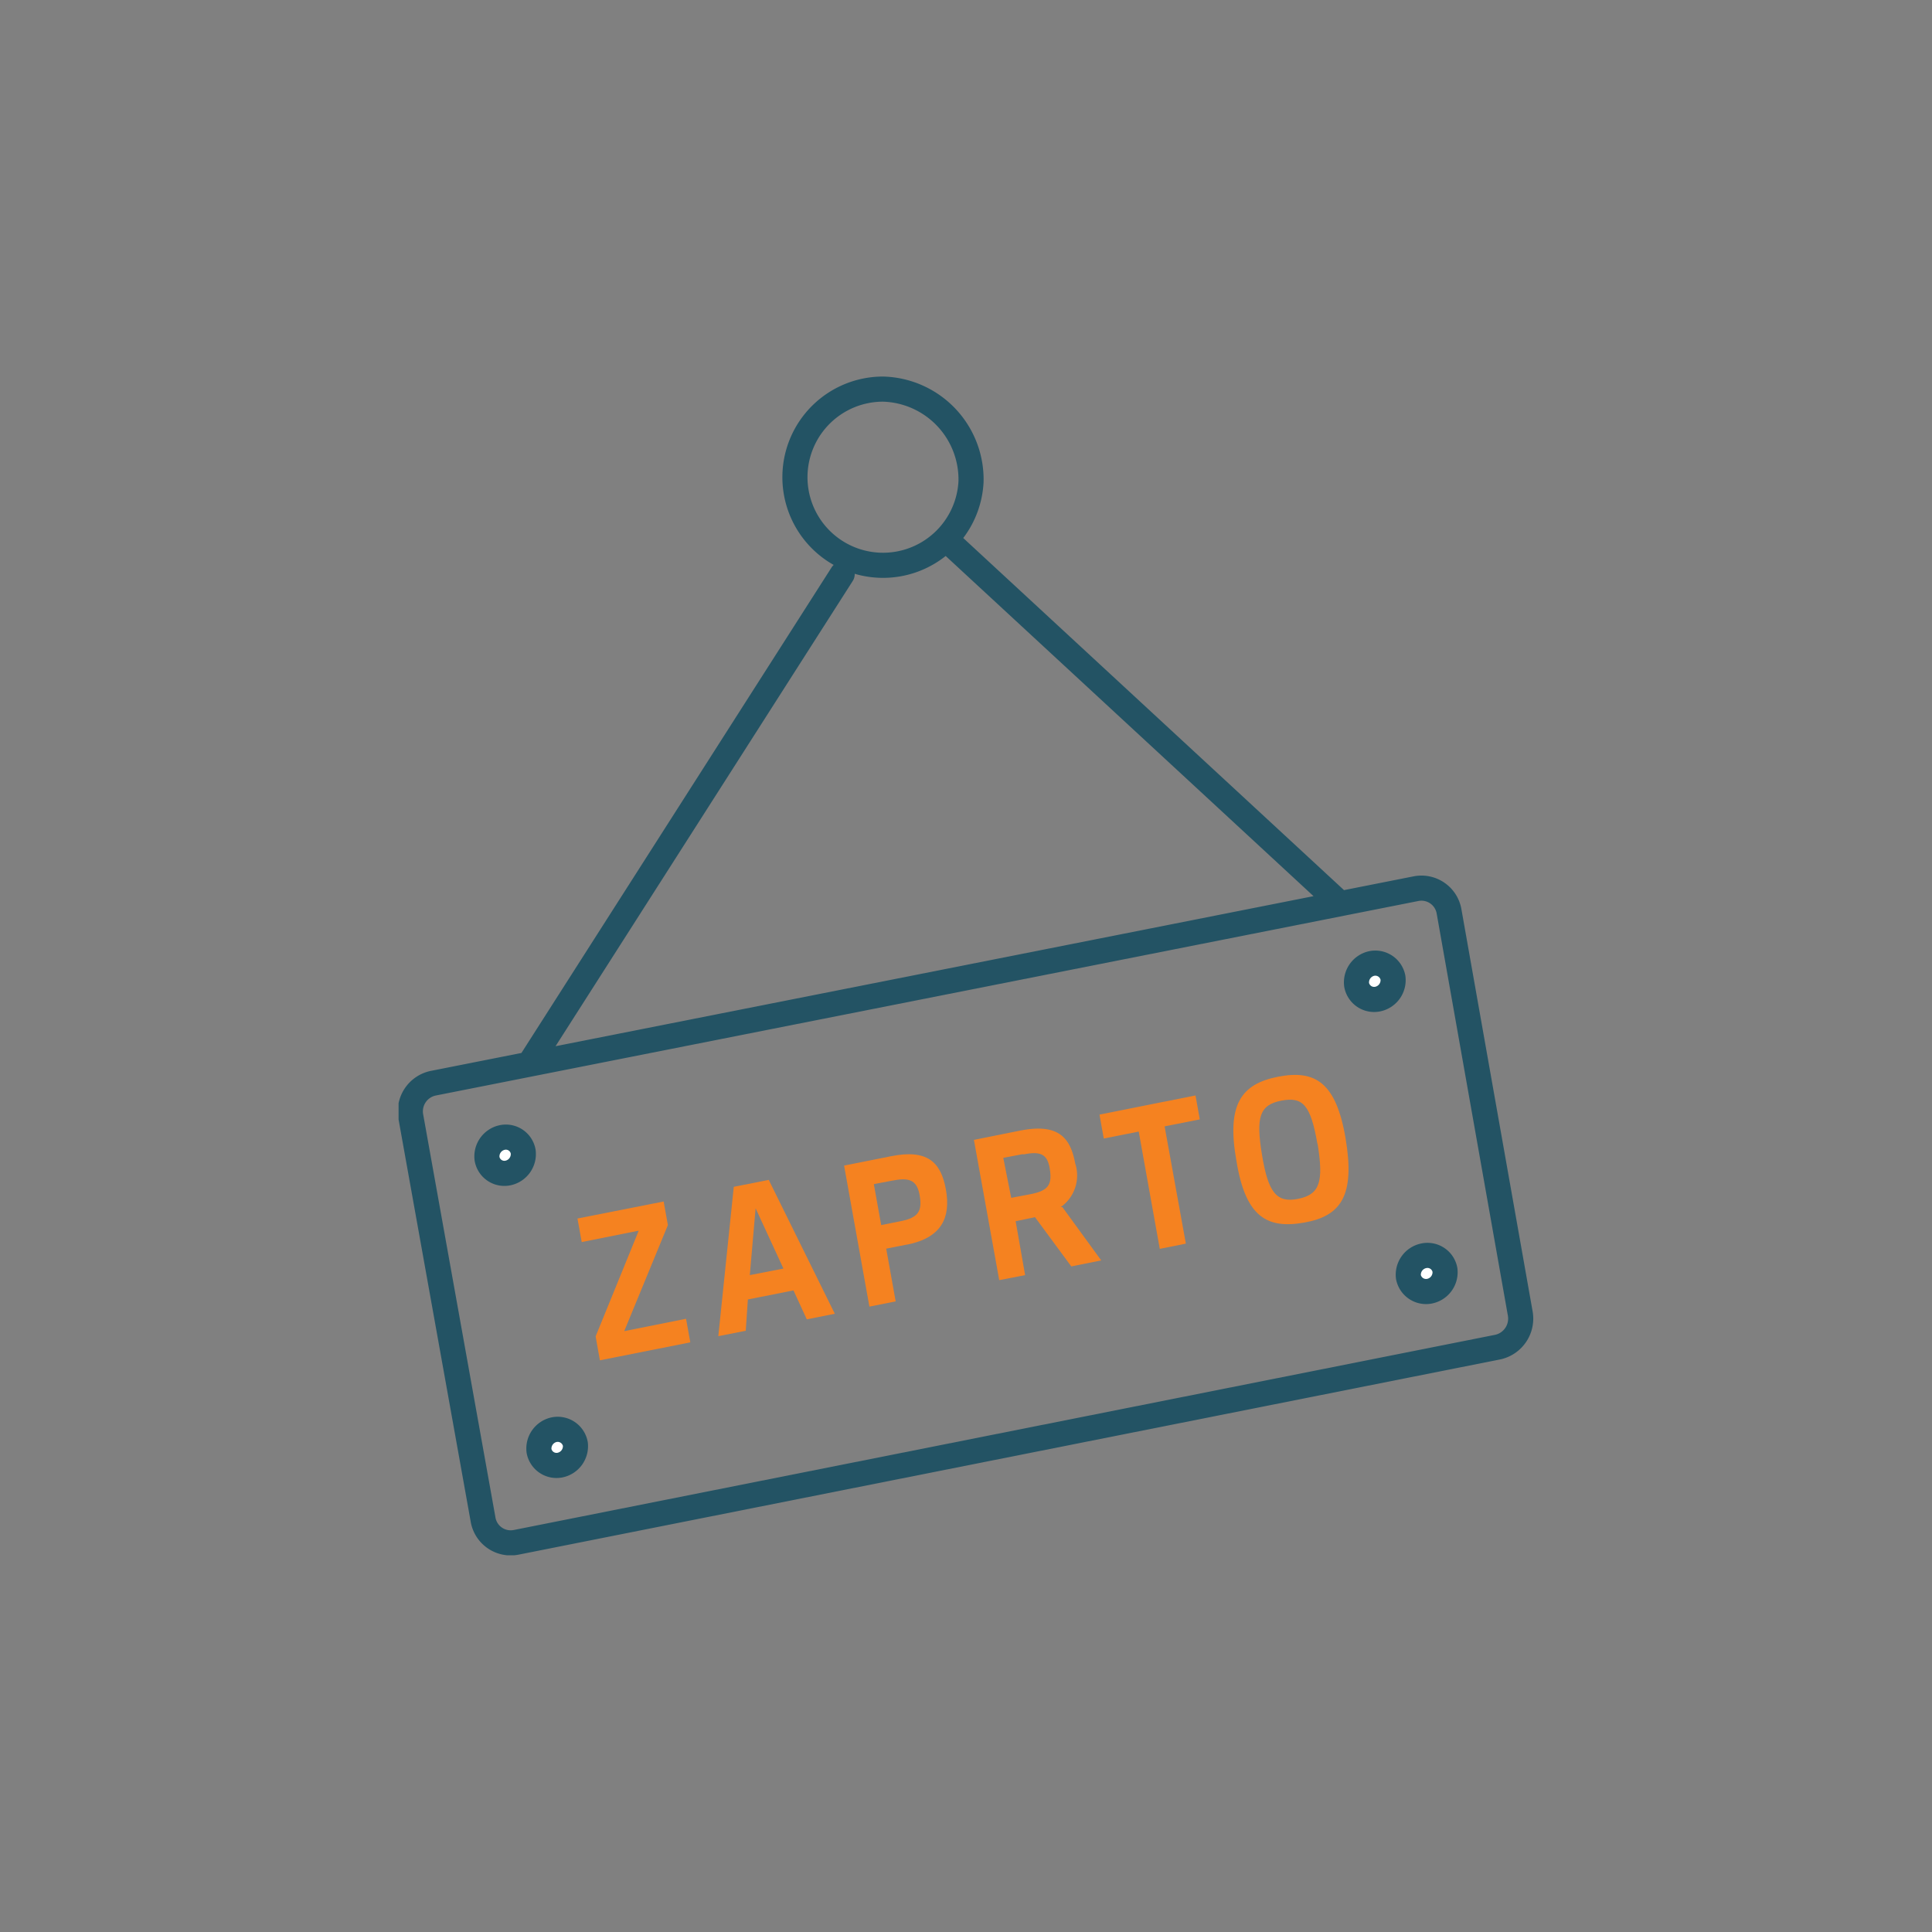 <?xml version="1.0" encoding="UTF-8"?>
<svg xmlns="http://www.w3.org/2000/svg" xmlns:xlink="http://www.w3.org/1999/xlink" id="Layer_1" data-name="Layer 1" viewBox="0 0 100 100">
  <rect x="0" y="0" width="100" height="100" fill="#808080" stroke="none"/>
  <defs>
    <style>.cls-1,.cls-3{fill:none;}.cls-2{clip-path:url(#clip-path);}.cls-3{stroke:#235364;stroke-linecap:round;stroke-linejoin:round;stroke-width:1.3px;}.cls-4{fill:#f58220;}.cls-5{fill:#fff;}</style>
    <clipPath id="clip-path">
      <rect class="cls-1" x="20.63" y="19.49" width="58.74" height="61.01"></rect>
    </clipPath>
  </defs>
  <g class="cls-2">
    <path class="cls-3" d="M77.55,69.72,26.72,79.83A1.45,1.45,0,0,1,25,78.63l-3.73-20.8a1.49,1.49,0,0,1,1.14-1.76L73.28,46A1.45,1.45,0,0,1,75,47.16L78.69,68A1.51,1.51,0,0,1,77.55,69.72ZM49.14,28.07,69.33,46.74M27.41,55.05,43.59,29.72m6.67-4.79a4.56,4.56,0,1,1-4.56-4.79A4.68,4.68,0,0,1,50.26,24.93Z"></path>
  </g>
  <polygon class="cls-4" points="31.05 70.41 30.83 69.17 33.06 63.7 30.11 64.29 29.89 63.07 34.35 62.19 34.57 63.41 32.31 68.9 35.51 68.26 35.73 69.48 31.05 70.41"></polygon>
  <path class="cls-4" d="M38.81,66l1.74-.34-1.44-3.12h0Zm2.26.79-2.36.47-.11,1.62-1.42.28.8-7.73,1.81-.36L43.21,68l-1.45.29Z"></path>
  <g class="cls-2">
    <path class="cls-4" d="M46.23,61.1l-1,.19.38,2.12,1-.2c.92-.18,1.12-.52,1-1.29s-.47-1-1.36-.82m.68,3.32-1.06.21.49,2.73L45,67.63l-1.31-7.3,2.41-.48c1.87-.38,2.6.27,2.86,1.72s-.22,2.49-2,2.85"></path>
    <path class="cls-4" d="M52.93,59.74l-1,.19L52.34,62l1-.19c.93-.18,1.12-.5,1-1.29s-.48-.94-1.35-.77m2,2.73L57,65.24l-1.55.31L53.57,63l-1,.21L53.06,66l-1.34.26L50.41,59l2.39-.48c1.89-.37,2.59.27,2.85,1.69a2,2,0,0,1-.75,2.27"></path>
  </g>
  <polygon class="cls-4" points="60.28 58.3 61.38 64.37 60.03 64.64 58.94 58.57 57.13 58.93 56.91 57.69 61.88 56.7 62.1 57.94 60.28 58.3"></polygon>
  <g class="cls-2">
    <path class="cls-4" d="M68.19,59.21c-.35-2-.74-2.46-1.87-2.24s-1.32.85-1,2.8.75,2.51,1.88,2.28,1.31-.9,1-2.84M64,60.1c-.53-2.94.25-4,2.16-4.37s3,.29,3.49,3.21-.22,4-2.14,4.34S64.47,63,64,60.1"></path>
    <path class="cls-5" d="M29.16,75.68A.91.91,0,0,1,28.07,75a1,1,0,0,1,.77-1.1.93.93,0,0,1,1.09.73,1,1,0,0,1-.77,1.09"></path>
    <path class="cls-5" d="M26.48,60.74A.91.91,0,0,1,25.39,60a1,1,0,0,1,.76-1.1.92.92,0,0,1,1.1.73,1,1,0,0,1-.77,1.09"></path>
    <path class="cls-5" d="M73.85,66.78a.91.91,0,0,1-1.09-.72A1,1,0,0,1,73.52,65a.91.91,0,0,1,1.09.72,1,1,0,0,1-.76,1.09"></path>
    <path class="cls-5" d="M71.17,51.84a.91.91,0,0,1-1.09-.72,1,1,0,0,1,.76-1.1.92.92,0,0,1,1.09.73,1,1,0,0,1-.76,1.09"></path>
    <path class="cls-3" d="M71.32,51.71a.92.92,0,0,1-1.1-.73A1,1,0,0,1,71,49.87a.93.93,0,0,1,1.1.74A1,1,0,0,1,71.32,51.71ZM74,66.83a.93.93,0,0,1-1.1-.73A1,1,0,0,1,73.69,65a.92.92,0,0,1,1.1.73A1,1,0,0,1,74,66.83ZM26.31,60.71a.91.91,0,0,1-1.1-.73,1,1,0,0,1,.77-1.1.91.91,0,0,1,1.1.73A1,1,0,0,1,26.31,60.71ZM29,75.83a.92.92,0,0,1-1.1-.73A1,1,0,0,1,28.68,74a.93.93,0,0,1,1.1.74A1,1,0,0,1,29,75.83Z"></path>
  </g>
</svg>
